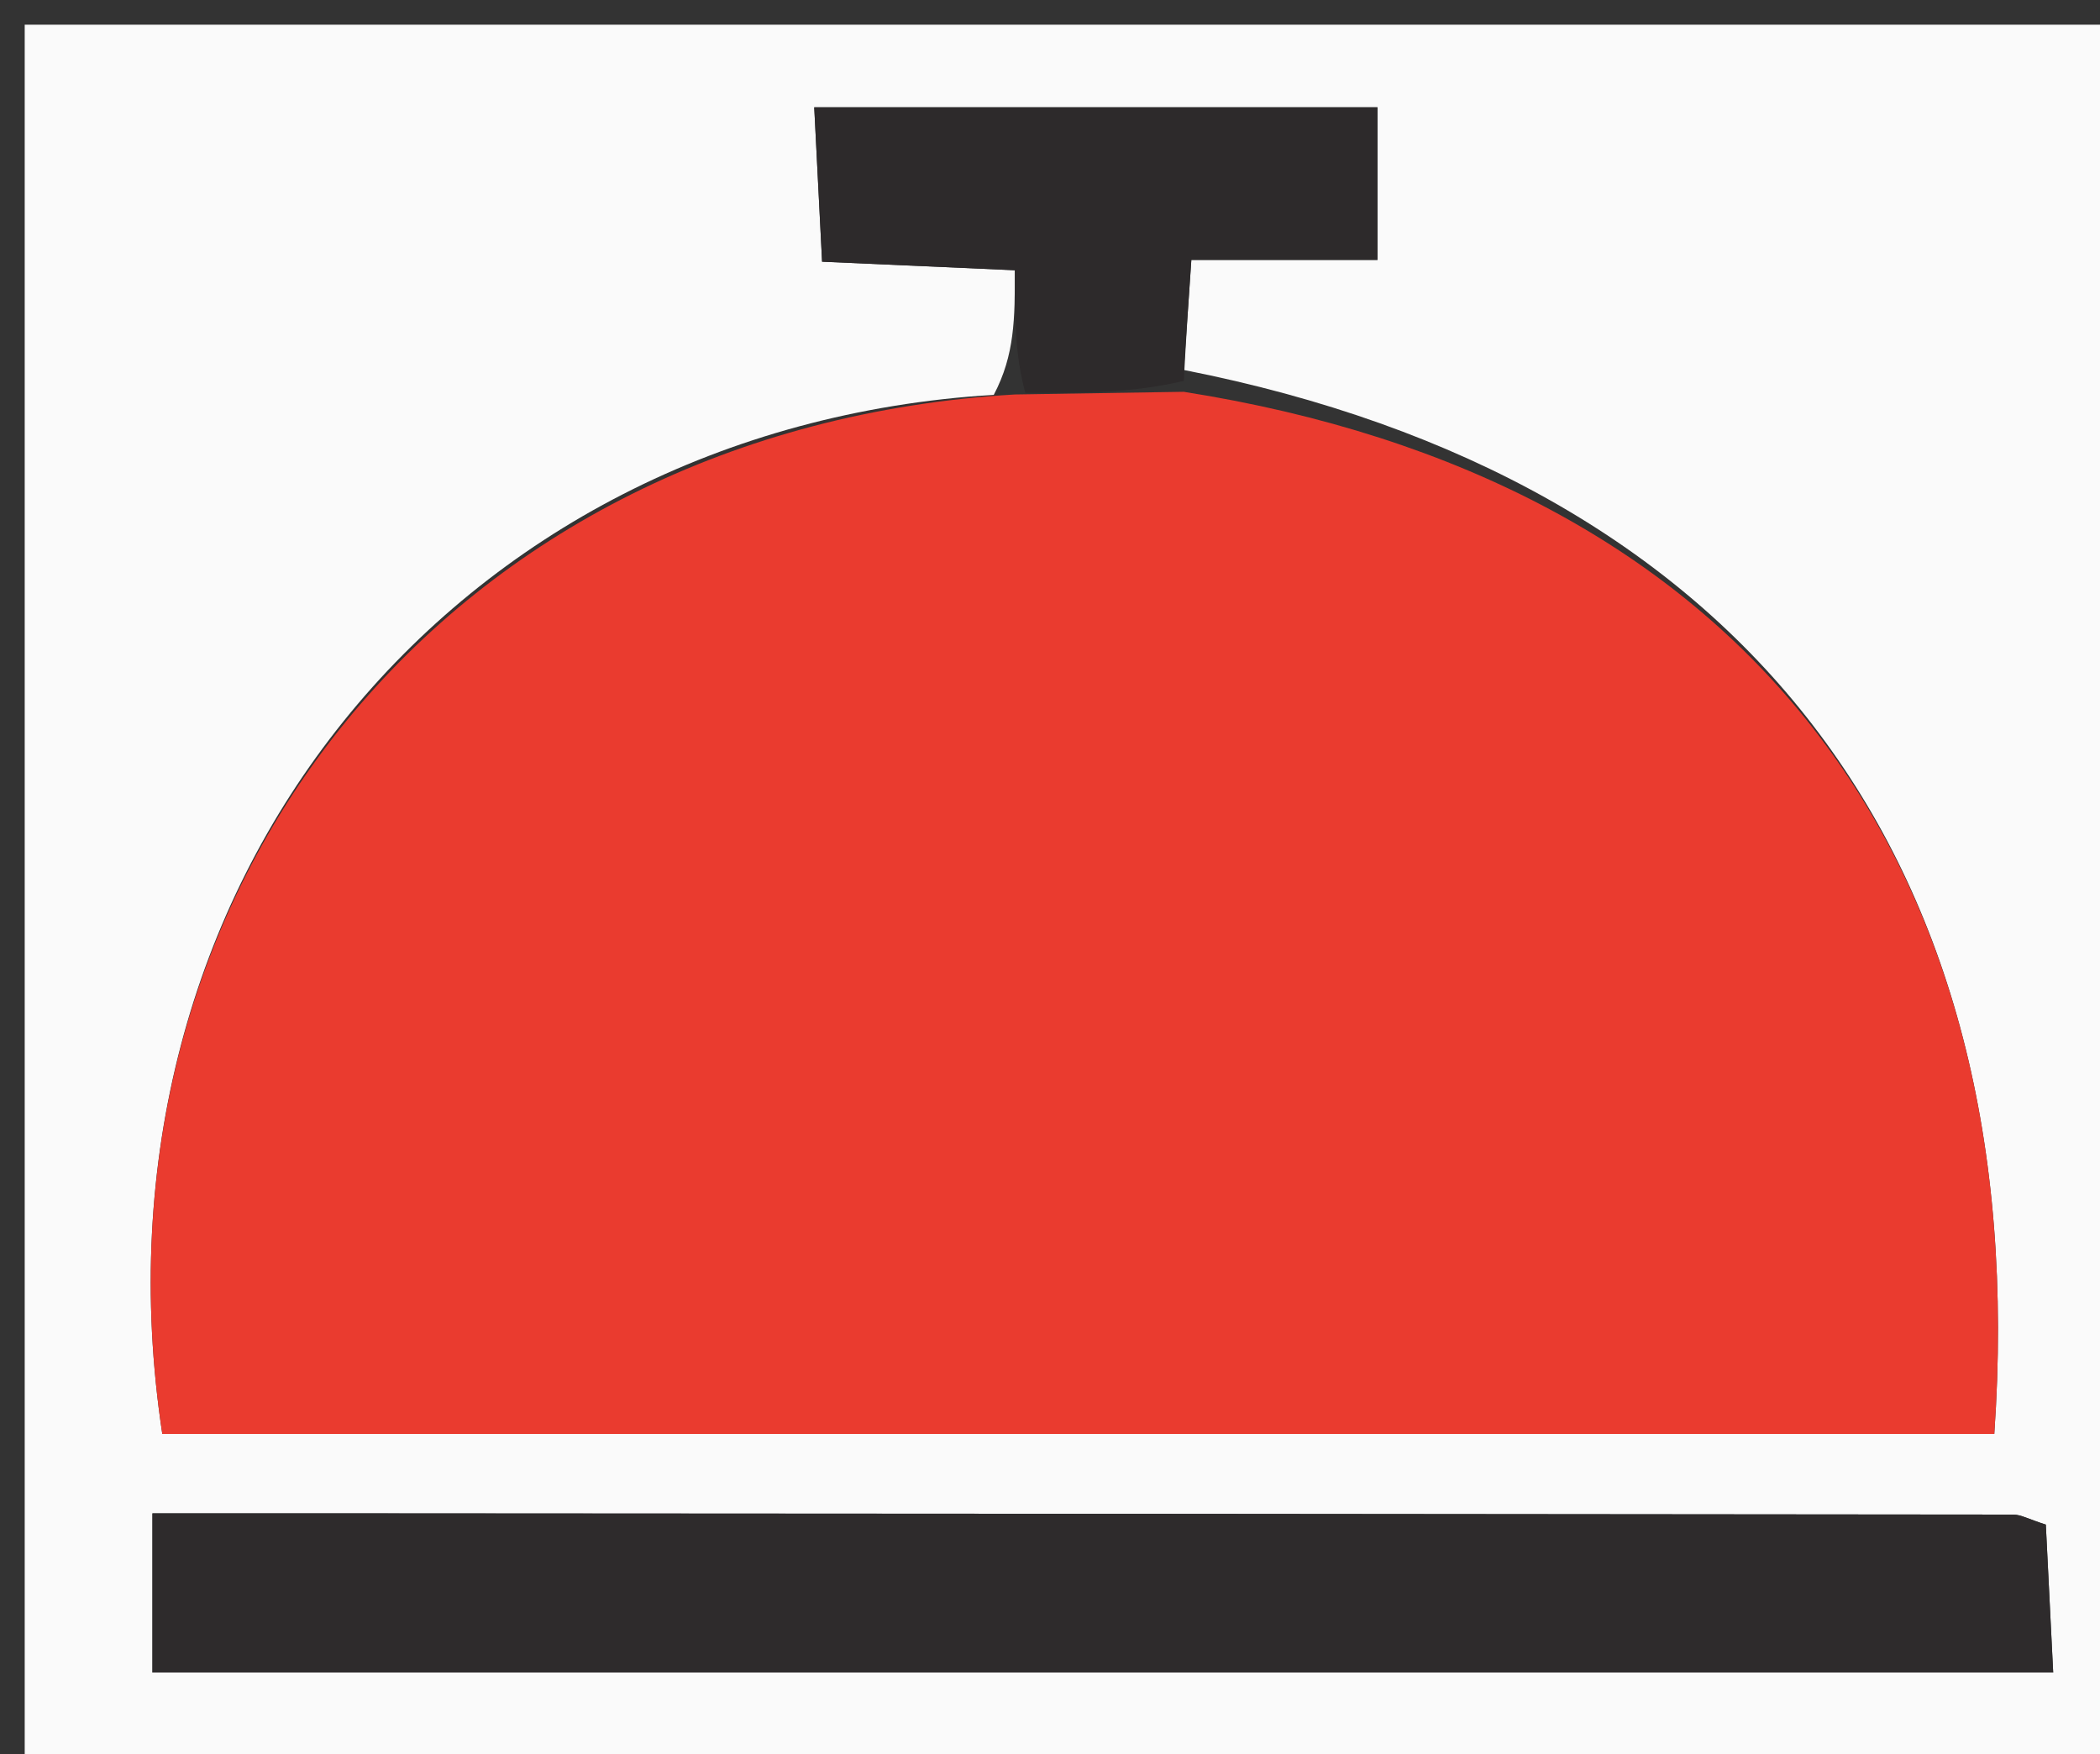 <svg version="1.1" id="Layer_1" xmlns="http://www.w3.org/2000/svg" xmlns:xlink="http://www.w3.org/1999/xlink" x="0px" y="0px"
	 width="100%" viewBox="0 0 85 71" enable-background="new 0 0 85 71" xml:space="preserve">
<rect x="0" y="0" width="85" height="71" fill="#333333" stroke="none"/>
<path fill="#fafafa" opacity="1" stroke="none" 
	d="
M55,72 
	C36.667,72 18.833,72 1,72 
	C1,48.333 1,24.667 1,1 
	C29.333,1 57.667,1 86,1 
	C86,24.667 86,48.333 86,72 
	C75.833,72 65.667,72 55,72 
M47.916,14.974 
	C48.011,13.583 48.107,12.191 48.221,10.519 
	C51.02,10.519 53.29,10.519 55.755,10.519 
	C55.755,8.283 55.755,6.371 55.755,4.342 
	C48.118,4.342 40.626,4.342 32.957,4.342 
	C33.073,6.634 33.171,8.544 33.275,10.592 
	C36.137,10.719 38.548,10.826 41.078,10.938 
	C41.078,12.877 41.078,14.361 40.225,15.98 
	C18.256,17.312 3.212,35.878 6.569,58.039 
	C31.26,58.039 56.016,58.039 80.721,58.039 
	C82.368,34.504 70.399,19.395 47.916,14.974 
M13.6,61.252 
	C11.153,61.252 8.706,61.252 6.17,61.252 
	C6.17,63.761 6.17,65.691 6.17,67.694 
	C31.887,67.694 57.409,67.694 83.105,67.694 
	C82.992,65.426 82.896,63.499 82.807,61.707 
	C82.105,61.484 81.799,61.303 81.493,61.302 
	C59.187,61.276 36.88,61.264 13.6,61.252 
z"/>
<path fill="#EA3B2F" opacity="1" stroke="none" 
	d="
M47.914,15.858 
	C70.399,19.395 82.368,34.504 80.721,58.039 
	C56.016,58.039 31.26,58.039 6.569,58.039 
	C3.212,35.878 18.256,17.312 41.076,15.966 
	C43.923,15.921 45.918,15.889 47.914,15.858 
z"/>
<path fill="#2E2B2C" opacity="1" stroke="none" 
	d="
M14.087,61.252 
	C36.88,61.264 59.187,61.276 81.493,61.302 
	C81.799,61.303 82.105,61.484 82.807,61.707 
	C82.896,63.499 82.992,65.426 83.105,67.694 
	C57.409,67.694 31.887,67.694 6.17,67.694 
	C6.17,65.691 6.17,63.761 6.17,61.252 
	C8.706,61.252 11.153,61.252 14.087,61.252 
z"/>
<path fill="#2D2A2B" opacity="1" stroke="none" 
	d="
M47.915,15.416 
	C45.918,15.889 43.923,15.921 41.502,15.899 
	C41.078,14.361 41.078,12.877 41.078,10.938 
	C38.548,10.826 36.137,10.719 33.275,10.592 
	C33.171,8.544 33.073,6.634 32.957,4.342 
	C40.626,4.342 48.118,4.342 55.755,4.342 
	C55.755,6.371 55.755,8.283 55.755,10.519 
	C53.29,10.519 51.02,10.519 48.221,10.519 
	C48.107,12.191 48.011,13.583 47.915,15.416 
z"/>
</svg>